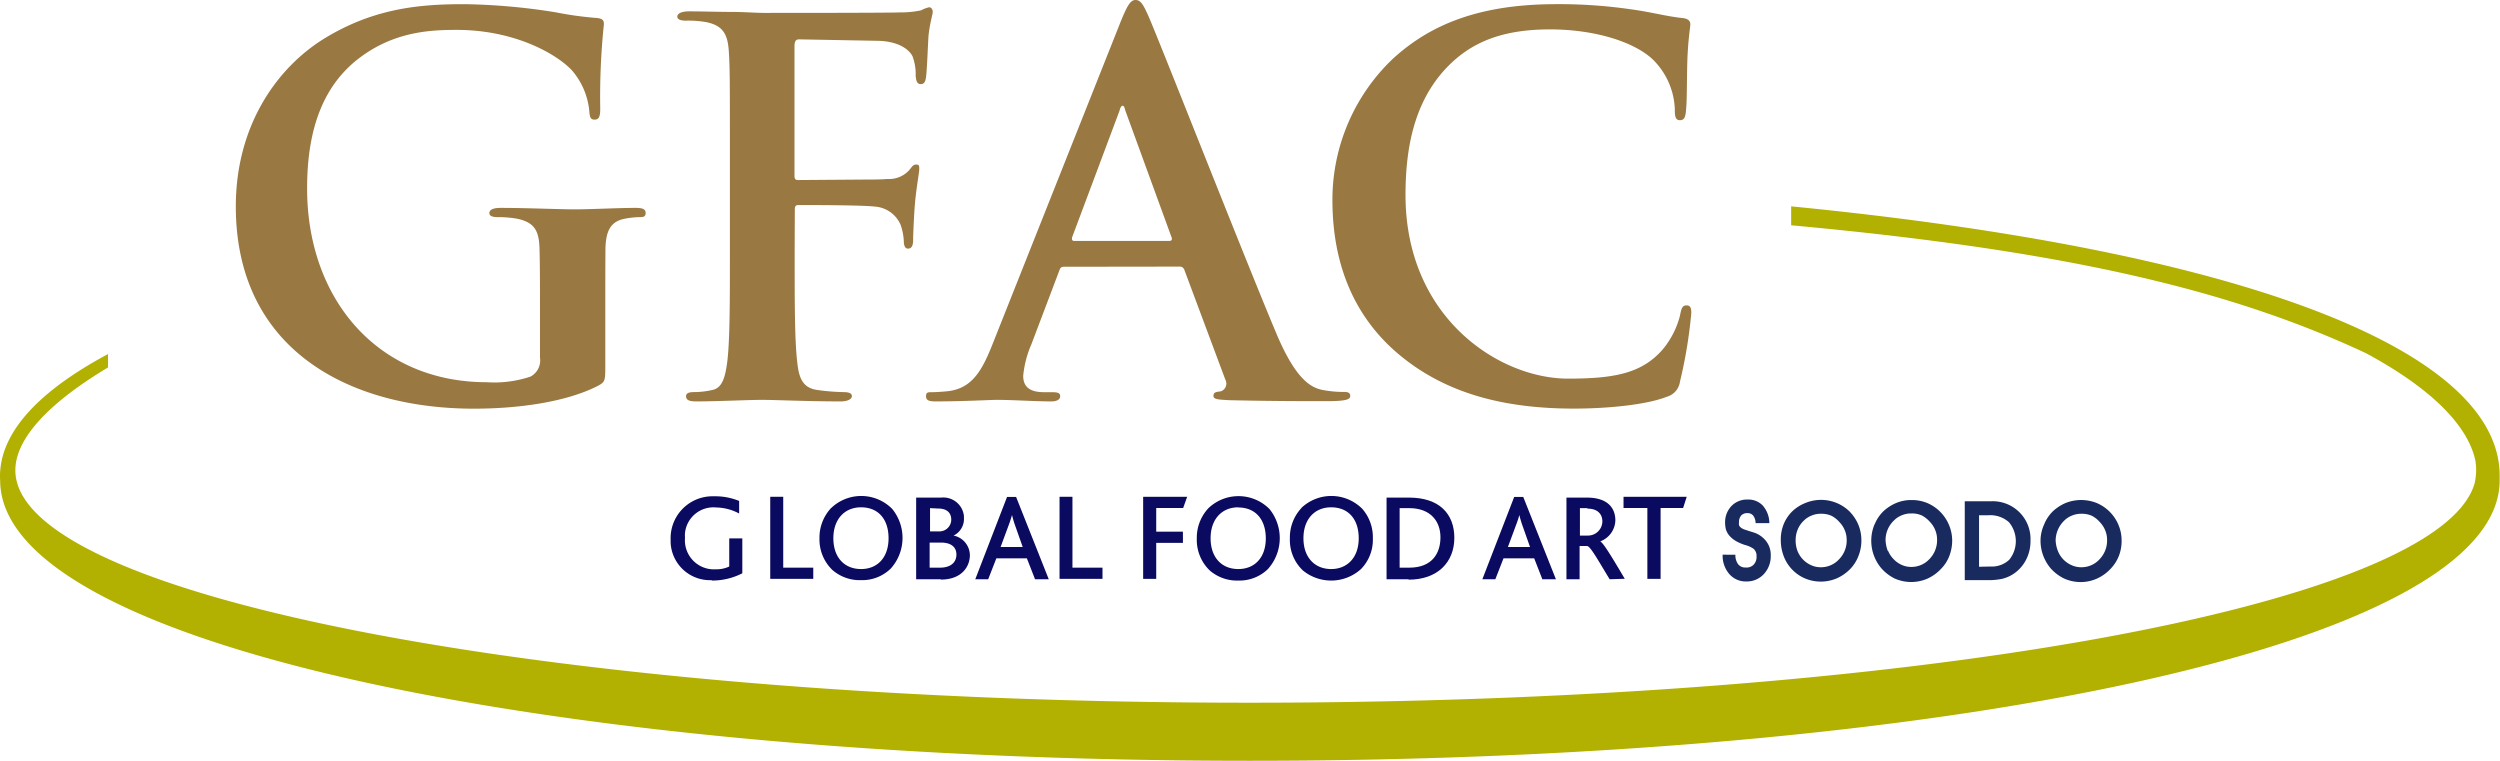 <svg id="레이어_1" data-name="레이어 1" xmlns="http://www.w3.org/2000/svg" viewBox="0 0 306.17 93.17"><defs><style>.cls-1{fill:#b2b000;}.cls-2{fill:#0a0a60;}.cls-3{fill:#997841;}.cls-4{fill:#192a5f;}</style></defs><g id="레이어_2" data-name="레이어 2"><path class="cls-1" d="M307,76.68c0-15.32-31-27.51-86.77-33V46c34.63,3.18,54.41,8.19,70.39,15.66,8.4,4.53,12.52,9.08,13.4,13.13a7.34,7.34,0,0,1,.1,1.15,7.85,7.85,0,0,1-.19,1.67c-4.33,15-69.33,26.86-150,26.86C70.44,104.47,2.75,91.74,2.75,76c0-3.83,4-8.19,11.35-12.59h0V62.26h0v-.49C5.89,66.17,1.23,71,.89,76.15a6.49,6.49,0,0,0,0,1.08c0,20.27,68.5,34.35,153.05,34.35S307,97.5,307,77.23v-.55" transform="translate(-0.87 -18.41)"/><path class="cls-2" d="M88,89.46a4.82,4.82,0,0,1-5-4.63v-.37a5.13,5.13,0,0,1,5-5.27h.48a7.62,7.62,0,0,1,2.91.57v1.54a6.09,6.09,0,0,0-2.8-.74,3.5,3.5,0,0,0-3.83,3.13,4,4,0,0,0,0,.6,3.56,3.56,0,0,0,3.28,3.84,3.2,3.2,0,0,0,.44,0,3.67,3.67,0,0,0,1.7-.34V84.35h1.6v4.27a8.12,8.12,0,0,1-3.71.89" transform="translate(-0.87 -18.41)"/><polygon class="cls-2" points="94.33 70.89 94.33 60.84 95.92 60.84 95.92 69.52 99.6 69.52 99.6 70.89 94.33 70.89"/><path class="cls-2" d="M106.32,80.54c-2,0-3.39,1.44-3.39,3.79s1.36,3.77,3.39,3.77,3.37-1.43,3.37-3.77-1.26-3.79-3.37-3.79m-3.65.08a5.33,5.33,0,0,1,7.46.11,5.61,5.61,0,0,1-.18,7.32,5,5,0,0,1-3.63,1.41,5.1,5.1,0,0,1-3.5-1.24,5.17,5.17,0,0,1-1.59-3.87,5.29,5.29,0,0,1,1.44-3.74" transform="translate(-0.87 -18.41)"/><path class="cls-2" d="M116.07,84.86h-1.35v3.07H116c1.29,0,2-.64,2-1.6s-.7-1.47-1.88-1.47m-1.35-4.22v2.85h1.12a1.45,1.45,0,0,0,1.48-1.42v0c0-.83-.5-1.38-1.6-1.38Zm1.3,8.71h-3v-10h3.06a2.54,2.54,0,0,1,2.79,2.24c0,.08,0,.15,0,.23A2.25,2.25,0,0,1,117.65,84h0a2.49,2.49,0,0,1,2,2.39c0,1.41-1,3-3.55,3" transform="translate(-0.87 -18.41)"/><path class="cls-2" d="M125.17,82.71a12.45,12.45,0,0,1-.36-1.23h0c-.1.34-.22.74-.4,1.22l-1,2.7h2.71Zm2.46,6.64-1-2.56h-3.74l-1,2.56h-1.58l3.89-10.08h1.11l4,10.08Z" transform="translate(-0.87 -18.41)"/><polygon class="cls-2" points="129.76 70.89 129.76 60.84 131.34 60.84 131.34 69.52 135.02 69.52 135.02 70.89 129.76 70.89"/><polygon class="cls-2" points="144.9 62.21 141.6 62.21 141.6 65.11 144.87 65.11 144.87 66.48 141.6 66.48 141.6 70.89 140 70.89 140 60.84 145.39 60.84 144.9 62.21"/><path class="cls-2" d="M152.52,80.54c-2,0-3.39,1.44-3.39,3.79s1.36,3.77,3.39,3.77,3.37-1.43,3.37-3.75-1.26-3.79-3.37-3.79m-3.65.08a5.34,5.34,0,0,1,7.47.11,5.67,5.67,0,0,1-.19,7.35,5,5,0,0,1-3.63,1.41,5.1,5.1,0,0,1-3.5-1.24,5.2,5.2,0,0,1-1.58-3.92,5.3,5.3,0,0,1,1.45-3.73" transform="translate(-0.87 -18.41)"/><path class="cls-2" d="M163.89,80.54c-2,0-3.39,1.44-3.39,3.79s1.39,3.77,3.39,3.77,3.38-1.43,3.38-3.77-1.27-3.79-3.38-3.79m-3.65.08a5.34,5.34,0,0,1,7.47.11A5.27,5.27,0,0,1,169,84.35a5.12,5.12,0,0,1-1.45,3.75,5.45,5.45,0,0,1-7.12.17,5.13,5.13,0,0,1-1.59-3.92,5.28,5.28,0,0,1,1.43-3.74" transform="translate(-0.87 -18.41)"/><path class="cls-2" d="M173.46,80.64h-1.18v7.29h1.18c2.79,0,3.82-1.75,3.82-3.72s-1.23-3.57-3.82-3.57m-.08,8.71h-2.7v-10h2.76c3.71,0,5.54,2,5.54,4.93s-2,5.12-5.6,5.12" transform="translate(-0.87 -18.41)"/><path class="cls-2" d="M187.3,82.71a12.45,12.45,0,0,1-.36-1.23h0a10.86,10.86,0,0,1-.4,1.22l-1,2.7h2.71Zm2.46,6.64-1-2.56H185l-1,2.56h-1.59l3.9-10.08h1.11l4,10.08Z" transform="translate(-0.87 -18.41)"/><path class="cls-2" d="M195.27,80.64h-.91V84h.95a1.76,1.76,0,0,0,1.8-1.72v0c0-.87-.54-1.58-1.84-1.58M198,89.35c-1.57-2.59-2.35-4-2.75-4.07h-.93v4.07h-1.61v-10h2.51c2.52,0,3.48,1.26,3.48,2.8a2.83,2.83,0,0,1-1.85,2.56h0c.41.22,1.47,2,3,4.58Z" transform="translate(-0.87 -18.41)"/><polygon class="cls-2" points="206.13 62.21 203.37 62.21 203.37 70.89 201.75 70.89 201.75 62.21 198.83 62.21 198.83 60.84 206.57 60.84 206.13 62.21"/><path class="cls-3" d="M75,63.35c0,1.7-.06,1.83-.82,2.27-4.1,2.13-10.24,2.84-15.24,2.84-15.48,0-29.19-7.34-29.19-24.77,0-10.11,5.24-17.19,11-20.66,6.07-3.67,11.69-4.11,17-4.11a76.3,76.3,0,0,1,11.19,1,42,42,0,0,0,5,.69c.76.07.89.32.89.76a85.49,85.49,0,0,0-.45,10.37c0,1-.19,1.32-.69,1.32s-.57-.31-.63-.82A8.89,8.89,0,0,0,70.89,27c-1.9-2-7-4.93-14.1-4.93-3.46,0-8.08.25-12.5,3.91-3.54,3-5.81,7.71-5.81,15.49,0,13.58,8.65,23.75,22,23.75a13.93,13.93,0,0,0,5.36-.69A2.24,2.24,0,0,0,67,62.2V56.26c0-3.16,0-5.56-.06-7.45-.06-2.15-.63-3.16-2.71-3.61A13.64,13.64,0,0,0,61.8,45c-.57,0-1-.12-1-.5s.45-.63,1.33-.63c3.28,0,7.26.18,9.16.18s5.31-.18,7.39-.18c.83,0,1.26.12,1.26.63s-.37.5-.82.5a10.79,10.79,0,0,0-1.7.19c-1.71.32-2.34,1.4-2.4,3.61C75,50.7,75,53.23,75,56.39Z" transform="translate(-0.87 -18.41)"/><path class="cls-3" d="M98.19,49.24c0,6.07,0,10.81.31,13.46.19,1.83.57,3.22,2.47,3.47a25.73,25.73,0,0,0,3.16.26c.81,0,1.07.19,1.07.5s-.44.64-1.39.64c-4,0-8-.19-9.6-.19s-5.63.19-8,.19c-.88,0-1.32-.13-1.32-.64,0-.31.25-.5.94-.5a10.29,10.29,0,0,0,2.28-.26c1.26-.25,1.58-1.64,1.83-3.47.32-2.65.32-7.39.32-13.46V38.13c0-9.61,0-11.38-.13-13.4s-.63-3.16-2.72-3.6a12.53,12.53,0,0,0-2.52-.19c-.63,0-1.07-.13-1.07-.5s.5-.64,1.45-.64c1.64,0,3.47.07,5.12.07s3.09.12,4,.12c2.39,0,15.22,0,16.67-.06a12,12,0,0,0,2.6-.25,3.9,3.9,0,0,1,1-.38c.25,0,.44.25.44.57s-.32,1.2-.51,2.84c-.06.63-.19,4.36-.31,5.12-.06.5-.19.88-.63.88s-.57-.31-.64-1a6.33,6.33,0,0,0-.38-2.4c-.44-.88-1.76-1.83-4.17-1.9l-9.72-.18c-.38,0-.57.18-.57.88V39.89c0,.38.06.57.44.57l8.09-.06c1.07,0,2,0,2.84-.07a3.32,3.32,0,0,0,2.72-1.13c.31-.38.44-.64.82-.64s.37.2.37.57-.31,2-.5,3.92c-.13,1.27-.25,4.17-.25,4.62s0,1.19-.64,1.19c-.37,0-.5-.44-.5-.88a7.15,7.15,0,0,0-.38-2A3.7,3.7,0,0,0,108,43.71c-1.58-.19-8.28-.19-9.35-.19-.32,0-.44.12-.44.56Z" transform="translate(-0.87 -18.41)"/><path class="cls-3" d="M144.05,47.92c.32,0,.38-.19.32-.39l-5.69-15.6c-.07-.25-.13-.57-.32-.57s-.32.32-.37.57l-5.82,15.54c-.06.26,0,.45.25.45Zm-12.89,3.16c-.32,0-.44.12-.57.5l-3.41,9a12.56,12.56,0,0,0-1,3.86c0,1.14.57,2,2.53,2h1c.75,0,1,.12,1,.5s-.38.63-1.08.63c-2,0-4.74-.19-6.69-.19-.7,0-4.17.19-7.47.19-.81,0-1.19-.12-1.19-.63s.25-.5.76-.5,1.45-.07,2-.13c2.9-.38,4.1-2.53,5.36-5.69l15.77-39.69c.76-1.83,1.14-2.52,1.77-2.52s.95.57,1.59,2c1.51,3.48,11.62,29.25,15.66,38.86,2.4,5.68,4.23,6.57,5.56,6.88a13.84,13.84,0,0,0,2.65.26c.51,0,.83.06.83.5s-.58.63-2.91.63-6.89,0-11.94-.12c-1.14-.07-1.9-.07-1.9-.51s.26-.5.89-.57a1,1,0,0,0,.64-1.26,1.08,1.08,0,0,0-.08-.19l-5-13.39a.59.59,0,0,0-.63-.44Z" transform="translate(-0.87 -18.41)"/><path class="cls-3" d="M171.89,61.56c-6.22-5.4-7.84-12.51-7.84-18.64a23.8,23.8,0,0,1,7.4-17.31c4.55-4.17,10.55-6.69,20-6.69a61,61,0,0,1,9.16.63c2.4.32,4.42.88,6.32,1.07.7.07.95.38.95.76s-.19,1.26-.32,3.47-.06,5.57-.19,6.83c-.06,1-.19,1.45-.76,1.45s-.63-.5-.63-1.39a9,9,0,0,0-2.46-5.81c-2.08-2.21-7-3.92-12.83-3.92-5.5,0-9.09,1.39-11.87,3.92C174.2,30.16,173,36.16,173,42.29c0,15,11.44,22.49,19.91,22.49,5.62,0,9-.63,11.55-3.53a10.52,10.52,0,0,0,2.15-4.17c.19-1,.32-1.27.83-1.27s.56.44.56.95a58.17,58.17,0,0,1-1.39,8.4A2.23,2.23,0,0,1,205,67c-2.52,1-7.33,1.45-11.37,1.45C184.94,68.45,177.67,66.55,171.89,61.56Z" transform="translate(-0.87 -18.41)"/><path class="cls-4" d="M213.4,86.35a1.85,1.85,0,0,0,.35,1.18,1.08,1.08,0,0,0,.89.38,1.2,1.2,0,0,0,1-.35,1.35,1.35,0,0,0,.35-1,1.15,1.15,0,0,0-.35-.93,3.23,3.23,0,0,0-1.07-.48,5.87,5.87,0,0,1-1-.42,3.33,3.33,0,0,1-.91-.72,2.29,2.29,0,0,1-.41-.73,3.24,3.24,0,0,1-.11-.82,2.87,2.87,0,0,1,.77-2.07,2.63,2.63,0,0,1,2-.8,2.43,2.43,0,0,1,1.84.73,3.31,3.31,0,0,1,.81,2.16h-1.69a1.51,1.51,0,0,0-.3-.94.89.89,0,0,0-.7-.29,1,1,0,0,0-.76.29,1.23,1.23,0,0,0-.27.84,1.82,1.82,0,0,0,0,.33.61.61,0,0,0,.15.24,1.36,1.36,0,0,0,.47.29l.63.21.64.2a3.12,3.12,0,0,1,1.47,1.08,2.73,2.73,0,0,1,.53,1.7,3.21,3.21,0,0,1-.83,2.27,2.81,2.81,0,0,1-2.16.92,2.66,2.66,0,0,1-2.07-.89,3.43,3.43,0,0,1-.83-2.39Z" transform="translate(-0.87 -18.41)"/><path class="cls-4" d="M219.3,82.64A4.69,4.69,0,0,1,220.4,81,5,5,0,0,1,222,80a5,5,0,0,1,5.33,1,5.18,5.18,0,0,1,1.11,1.63,4.93,4.93,0,0,1,.39,1.93,5.06,5.06,0,0,1-.34,1.89,4.71,4.71,0,0,1-.95,1.56,5.3,5.3,0,0,1-1.68,1.21,5,5,0,0,1-4,0,4.81,4.81,0,0,1-2.58-2.8,5.54,5.54,0,0,1-.32-1.85A5,5,0,0,1,219.3,82.64ZM221,85.87a3.19,3.19,0,0,0,1.68,1.76,2.81,2.81,0,0,0,1.18.25,3,3,0,0,0,2.26-1,3.27,3.27,0,0,0,.91-2.37,3,3,0,0,0-.23-1.15,3.14,3.14,0,0,0-.65-1,3.33,3.33,0,0,0-1-.79,3,3,0,0,0-1.26-.24,2.88,2.88,0,0,0-1.16.22,2.84,2.84,0,0,0-1,.67,3.08,3.08,0,0,0-.71,1.07,3.26,3.26,0,0,0-.24,1.24A3.59,3.59,0,0,0,221,85.87Z" transform="translate(-0.87 -18.41)"/><path class="cls-4" d="M230.45,82.64a4.69,4.69,0,0,1,1.1-1.64,5.38,5.38,0,0,1,1.57-1,4.73,4.73,0,0,1,1.86-.35,4.86,4.86,0,0,1,1.88.35,5,5,0,0,1,2.69,2.68,4.94,4.94,0,0,1,.4,1.93,5.28,5.28,0,0,1-.35,1.89,4.53,4.53,0,0,1-1,1.56,5.26,5.26,0,0,1-1.67,1.21,5,5,0,0,1-4,0A5.28,5.28,0,0,1,231.27,88a5.23,5.23,0,0,1-.82-5.4Zm1.65,3.23a3.17,3.17,0,0,0,.66,1,3.12,3.12,0,0,0,1,.72,2.81,2.81,0,0,0,1.18.25,3,3,0,0,0,2.26-1,3.3,3.3,0,0,0,.9-2.37,3,3,0,0,0-.23-1.15,3.14,3.14,0,0,0-.65-1,3.5,3.5,0,0,0-1-.79,3,3,0,0,0-1.26-.24,2.93,2.93,0,0,0-1.17.22,2.84,2.84,0,0,0-1,.67,3.31,3.31,0,0,0-1,2.31,4.08,4.08,0,0,0,.27,1.38Z" transform="translate(-0.87 -18.41)"/><path class="cls-4" d="M241.49,89.46V79.8h3.2a4.63,4.63,0,0,1,4.85,4.86,4.93,4.93,0,0,1-.52,2.26,4.6,4.6,0,0,1-1.44,1.69,4.35,4.35,0,0,1-1.57.7,8.09,8.09,0,0,1-1.7.15Zm3.15-1.67a3.1,3.1,0,0,0,2.3-.83,3.62,3.62,0,0,0-.05-4.61,3.46,3.46,0,0,0-2.5-.84h-1.15v6.31Z" transform="translate(-0.87 -18.41)"/><path class="cls-4" d="M251.21,82.64a4.69,4.69,0,0,1,1.1-1.64,5.47,5.47,0,0,1,1.56-1,5.16,5.16,0,0,1,3.75,0,5,5,0,0,1,2.69,2.68,4.93,4.93,0,0,1,.39,1.93,5.06,5.06,0,0,1-.34,1.89,4.84,4.84,0,0,1-1,1.56,5.3,5.3,0,0,1-1.68,1.21,4.92,4.92,0,0,1-4,0A5.28,5.28,0,0,1,252,88a5.24,5.24,0,0,1-1.23-3.42A4.78,4.78,0,0,1,251.21,82.64Zm1.68,3.23a3.17,3.17,0,0,0,1.69,1.76,2.81,2.81,0,0,0,1.18.25,3,3,0,0,0,2.26-1,3.3,3.3,0,0,0,.9-2.37,3,3,0,0,0-.23-1.15,3.14,3.14,0,0,0-.65-1,3.33,3.33,0,0,0-1-.79,3,3,0,0,0-1.25-.24,2.93,2.93,0,0,0-1.17.22,2.84,2.84,0,0,0-1,.67,3.43,3.43,0,0,0-1,2.37A4,4,0,0,0,252.89,85.87Z" transform="translate(-0.87 -18.41)"/></g></svg>